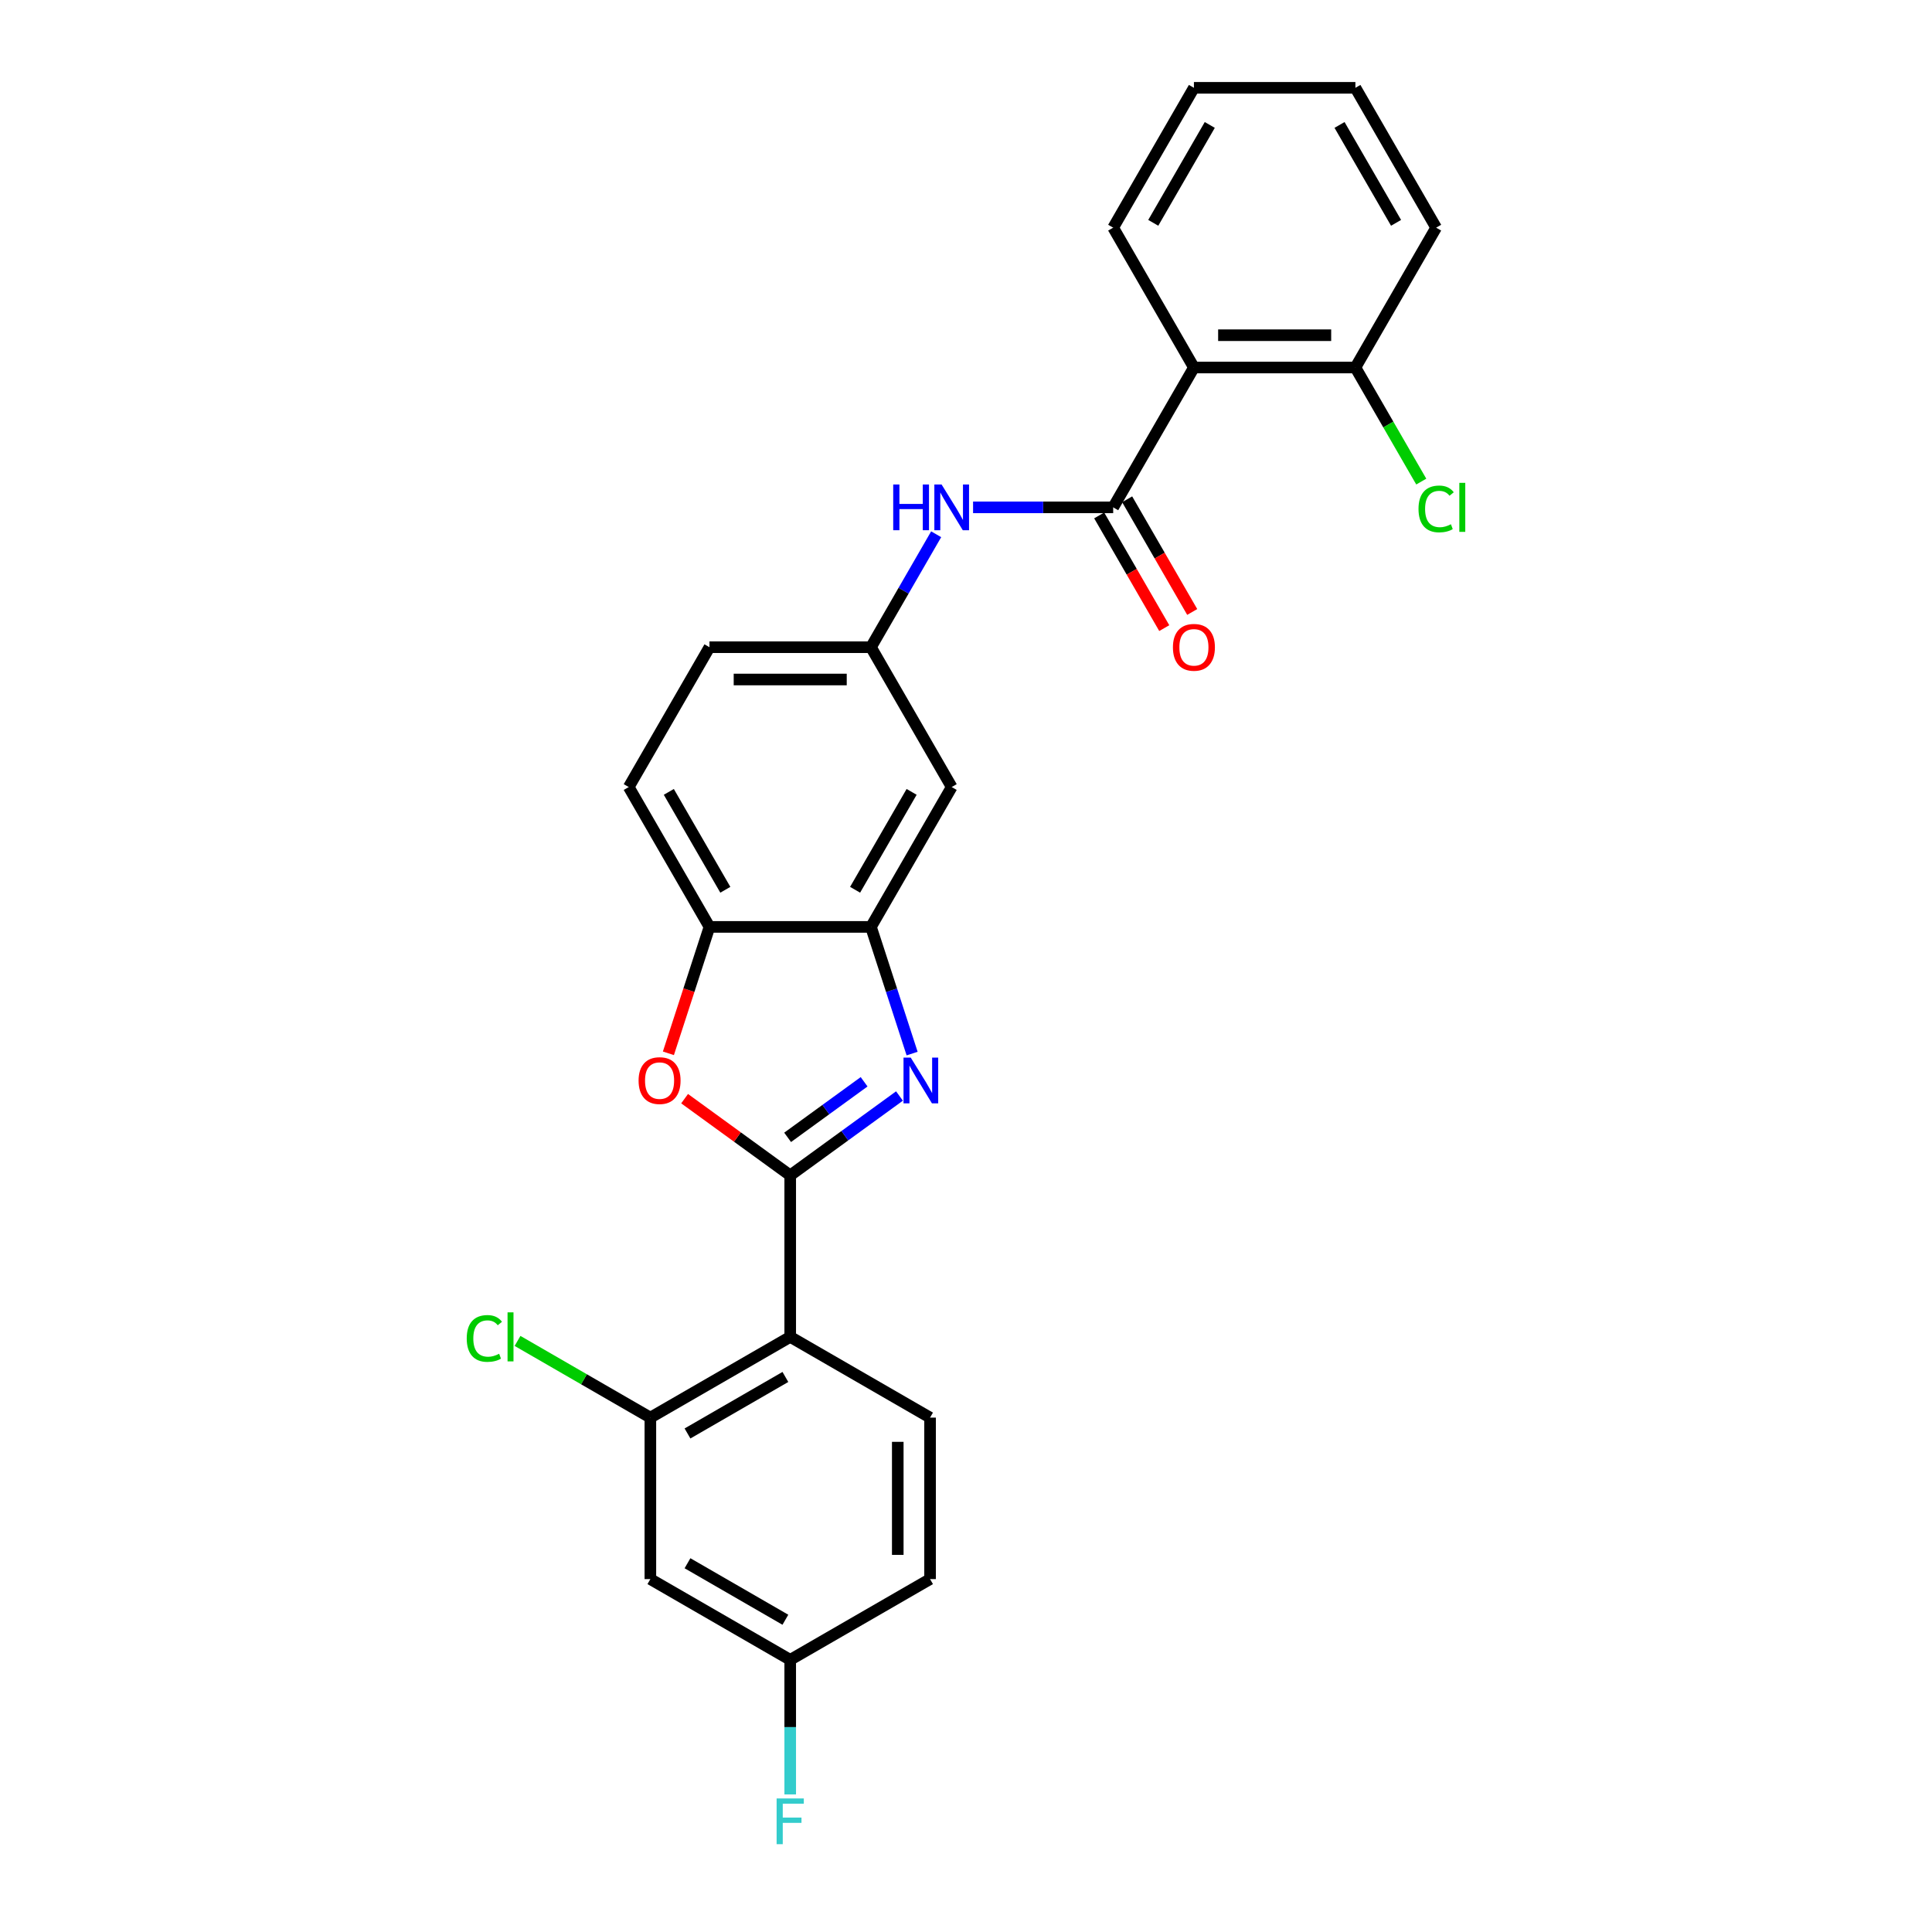 <?xml version='1.0' encoding='iso-8859-1'?>
<svg version='1.1' baseProfile='full'
              xmlns='http://www.w3.org/2000/svg'
                      xmlns:rdkit='http://www.rdkit.org/xml'
                      xmlns:xlink='http://www.w3.org/1999/xlink'
                  xml:space='preserve'
width='1000px' height='1000px' viewBox='0 0 1000 1000'>
<!-- END OF HEADER -->
<rect style='opacity:1.0;fill:#FFFFFF;stroke:none' width='1000' height='1000' x='0' y='0'> </rect>
<path class='bond-0' d='M 409.014,608.381 L 437.291,587.837' style='fill:none;fill-rule:evenodd;stroke:#000000;stroke-width:6px;stroke-linecap:butt;stroke-linejoin:miter;stroke-opacity:1' />
<path class='bond-0' d='M 437.291,587.837 L 465.568,567.293' style='fill:none;fill-rule:evenodd;stroke:#0000FF;stroke-width:6px;stroke-linecap:butt;stroke-linejoin:miter;stroke-opacity:1' />
<path class='bond-0' d='M 407.672,588.694 L 427.465,574.313' style='fill:none;fill-rule:evenodd;stroke:#000000;stroke-width:6px;stroke-linecap:butt;stroke-linejoin:miter;stroke-opacity:1' />
<path class='bond-0' d='M 427.465,574.313 L 447.259,559.932' style='fill:none;fill-rule:evenodd;stroke:#0000FF;stroke-width:6px;stroke-linecap:butt;stroke-linejoin:miter;stroke-opacity:1' />
<path class='bond-1' d='M 409.014,608.381 L 409.014,691.963' style='fill:none;fill-rule:evenodd;stroke:#000000;stroke-width:6px;stroke-linecap:butt;stroke-linejoin:miter;stroke-opacity:1' />
<path class='bond-2' d='M 409.014,608.381 L 381.682,588.523' style='fill:none;fill-rule:evenodd;stroke:#000000;stroke-width:6px;stroke-linecap:butt;stroke-linejoin:miter;stroke-opacity:1' />
<path class='bond-2' d='M 381.682,588.523 L 354.35,568.665' style='fill:none;fill-rule:evenodd;stroke:#FF0000;stroke-width:6px;stroke-linecap:butt;stroke-linejoin:miter;stroke-opacity:1' />
<path class='bond-4' d='M 472.109,545.328 L 461.458,512.544' style='fill:none;fill-rule:evenodd;stroke:#0000FF;stroke-width:6px;stroke-linecap:butt;stroke-linejoin:miter;stroke-opacity:1' />
<path class='bond-4' d='M 461.458,512.544 L 450.806,479.761' style='fill:none;fill-rule:evenodd;stroke:#000000;stroke-width:6px;stroke-linecap:butt;stroke-linejoin:miter;stroke-opacity:1' />
<path class='bond-6' d='M 409.014,691.963 L 336.63,733.754' style='fill:none;fill-rule:evenodd;stroke:#000000;stroke-width:6px;stroke-linecap:butt;stroke-linejoin:miter;stroke-opacity:1' />
<path class='bond-6' d='M 406.515,712.709 L 355.846,741.963' style='fill:none;fill-rule:evenodd;stroke:#000000;stroke-width:6px;stroke-linecap:butt;stroke-linejoin:miter;stroke-opacity:1' />
<path class='bond-10' d='M 409.014,691.963 L 481.399,733.754' style='fill:none;fill-rule:evenodd;stroke:#000000;stroke-width:6px;stroke-linecap:butt;stroke-linejoin:miter;stroke-opacity:1' />
<path class='bond-7' d='M 345.963,545.194 L 356.593,512.477' style='fill:none;fill-rule:evenodd;stroke:#FF0000;stroke-width:6px;stroke-linecap:butt;stroke-linejoin:miter;stroke-opacity:1' />
<path class='bond-7' d='M 356.593,512.477 L 367.223,479.761' style='fill:none;fill-rule:evenodd;stroke:#000000;stroke-width:6px;stroke-linecap:butt;stroke-linejoin:miter;stroke-opacity:1' />
<path class='bond-3' d='M 576.179,262.608 L 539.921,262.608' style='fill:none;fill-rule:evenodd;stroke:#000000;stroke-width:6px;stroke-linecap:butt;stroke-linejoin:miter;stroke-opacity:1' />
<path class='bond-3' d='M 539.921,262.608 L 503.663,262.608' style='fill:none;fill-rule:evenodd;stroke:#0000FF;stroke-width:6px;stroke-linecap:butt;stroke-linejoin:miter;stroke-opacity:1' />
<path class='bond-5' d='M 576.179,262.608 L 617.97,190.223' style='fill:none;fill-rule:evenodd;stroke:#000000;stroke-width:6px;stroke-linecap:butt;stroke-linejoin:miter;stroke-opacity:1' />
<path class='bond-14' d='M 568.941,266.787 L 585.778,295.95' style='fill:none;fill-rule:evenodd;stroke:#000000;stroke-width:6px;stroke-linecap:butt;stroke-linejoin:miter;stroke-opacity:1' />
<path class='bond-14' d='M 585.778,295.95 L 602.615,325.113' style='fill:none;fill-rule:evenodd;stroke:#FF0000;stroke-width:6px;stroke-linecap:butt;stroke-linejoin:miter;stroke-opacity:1' />
<path class='bond-14' d='M 583.417,258.429 L 600.255,287.592' style='fill:none;fill-rule:evenodd;stroke:#000000;stroke-width:6px;stroke-linecap:butt;stroke-linejoin:miter;stroke-opacity:1' />
<path class='bond-14' d='M 600.255,287.592 L 617.092,316.755' style='fill:none;fill-rule:evenodd;stroke:#FF0000;stroke-width:6px;stroke-linecap:butt;stroke-linejoin:miter;stroke-opacity:1' />
<path class='bond-9' d='M 450.806,479.761 L 492.597,407.377' style='fill:none;fill-rule:evenodd;stroke:#000000;stroke-width:6px;stroke-linecap:butt;stroke-linejoin:miter;stroke-opacity:1' />
<path class='bond-9' d='M 442.597,460.545 L 471.851,409.876' style='fill:none;fill-rule:evenodd;stroke:#000000;stroke-width:6px;stroke-linecap:butt;stroke-linejoin:miter;stroke-opacity:1' />
<path class='bond-26' d='M 450.806,479.761 L 367.223,479.761' style='fill:none;fill-rule:evenodd;stroke:#000000;stroke-width:6px;stroke-linecap:butt;stroke-linejoin:miter;stroke-opacity:1' />
<path class='bond-13' d='M 617.97,190.223 L 701.553,190.223' style='fill:none;fill-rule:evenodd;stroke:#000000;stroke-width:6px;stroke-linecap:butt;stroke-linejoin:miter;stroke-opacity:1' />
<path class='bond-13' d='M 630.508,173.507 L 689.015,173.507' style='fill:none;fill-rule:evenodd;stroke:#000000;stroke-width:6px;stroke-linecap:butt;stroke-linejoin:miter;stroke-opacity:1' />
<path class='bond-22' d='M 617.97,190.223 L 576.179,117.839' style='fill:none;fill-rule:evenodd;stroke:#000000;stroke-width:6px;stroke-linecap:butt;stroke-linejoin:miter;stroke-opacity:1' />
<path class='bond-11' d='M 336.63,733.754 L 336.63,817.337' style='fill:none;fill-rule:evenodd;stroke:#000000;stroke-width:6px;stroke-linecap:butt;stroke-linejoin:miter;stroke-opacity:1' />
<path class='bond-17' d='M 336.63,733.754 L 302.252,713.906' style='fill:none;fill-rule:evenodd;stroke:#000000;stroke-width:6px;stroke-linecap:butt;stroke-linejoin:miter;stroke-opacity:1' />
<path class='bond-17' d='M 302.252,713.906 L 267.873,694.058' style='fill:none;fill-rule:evenodd;stroke:#00CC00;stroke-width:6px;stroke-linecap:butt;stroke-linejoin:miter;stroke-opacity:1' />
<path class='bond-15' d='M 367.223,479.761 L 325.432,407.377' style='fill:none;fill-rule:evenodd;stroke:#000000;stroke-width:6px;stroke-linecap:butt;stroke-linejoin:miter;stroke-opacity:1' />
<path class='bond-15' d='M 375.431,460.545 L 346.178,409.876' style='fill:none;fill-rule:evenodd;stroke:#000000;stroke-width:6px;stroke-linecap:butt;stroke-linejoin:miter;stroke-opacity:1' />
<path class='bond-8' d='M 484.557,276.533 L 467.681,305.762' style='fill:none;fill-rule:evenodd;stroke:#0000FF;stroke-width:6px;stroke-linecap:butt;stroke-linejoin:miter;stroke-opacity:1' />
<path class='bond-8' d='M 467.681,305.762 L 450.806,334.992' style='fill:none;fill-rule:evenodd;stroke:#000000;stroke-width:6px;stroke-linecap:butt;stroke-linejoin:miter;stroke-opacity:1' />
<path class='bond-12' d='M 492.597,407.377 L 450.806,334.992' style='fill:none;fill-rule:evenodd;stroke:#000000;stroke-width:6px;stroke-linecap:butt;stroke-linejoin:miter;stroke-opacity:1' />
<path class='bond-18' d='M 481.399,733.754 L 481.399,817.337' style='fill:none;fill-rule:evenodd;stroke:#000000;stroke-width:6px;stroke-linecap:butt;stroke-linejoin:miter;stroke-opacity:1' />
<path class='bond-18' d='M 464.682,746.292 L 464.682,804.799' style='fill:none;fill-rule:evenodd;stroke:#000000;stroke-width:6px;stroke-linecap:butt;stroke-linejoin:miter;stroke-opacity:1' />
<path class='bond-28' d='M 336.63,817.337 L 409.014,859.128' style='fill:none;fill-rule:evenodd;stroke:#000000;stroke-width:6px;stroke-linecap:butt;stroke-linejoin:miter;stroke-opacity:1' />
<path class='bond-28' d='M 355.846,809.129 L 406.515,838.382' style='fill:none;fill-rule:evenodd;stroke:#000000;stroke-width:6px;stroke-linecap:butt;stroke-linejoin:miter;stroke-opacity:1' />
<path class='bond-27' d='M 450.806,334.992 L 367.223,334.992' style='fill:none;fill-rule:evenodd;stroke:#000000;stroke-width:6px;stroke-linecap:butt;stroke-linejoin:miter;stroke-opacity:1' />
<path class='bond-27' d='M 438.268,351.709 L 379.761,351.709' style='fill:none;fill-rule:evenodd;stroke:#000000;stroke-width:6px;stroke-linecap:butt;stroke-linejoin:miter;stroke-opacity:1' />
<path class='bond-20' d='M 701.553,190.223 L 718.597,219.746' style='fill:none;fill-rule:evenodd;stroke:#000000;stroke-width:6px;stroke-linecap:butt;stroke-linejoin:miter;stroke-opacity:1' />
<path class='bond-20' d='M 718.597,219.746 L 735.642,249.268' style='fill:none;fill-rule:evenodd;stroke:#00CC00;stroke-width:6px;stroke-linecap:butt;stroke-linejoin:miter;stroke-opacity:1' />
<path class='bond-23' d='M 701.553,190.223 L 743.344,117.839' style='fill:none;fill-rule:evenodd;stroke:#000000;stroke-width:6px;stroke-linecap:butt;stroke-linejoin:miter;stroke-opacity:1' />
<path class='bond-19' d='M 325.432,407.377 L 367.223,334.992' style='fill:none;fill-rule:evenodd;stroke:#000000;stroke-width:6px;stroke-linecap:butt;stroke-linejoin:miter;stroke-opacity:1' />
<path class='bond-16' d='M 409.014,859.128 L 481.399,817.337' style='fill:none;fill-rule:evenodd;stroke:#000000;stroke-width:6px;stroke-linecap:butt;stroke-linejoin:miter;stroke-opacity:1' />
<path class='bond-21' d='M 409.014,859.128 L 409.014,893.957' style='fill:none;fill-rule:evenodd;stroke:#000000;stroke-width:6px;stroke-linecap:butt;stroke-linejoin:miter;stroke-opacity:1' />
<path class='bond-21' d='M 409.014,893.957 L 409.014,928.785' style='fill:none;fill-rule:evenodd;stroke:#33CCCC;stroke-width:6px;stroke-linecap:butt;stroke-linejoin:miter;stroke-opacity:1' />
<path class='bond-24' d='M 576.179,117.839 L 617.97,45.455' style='fill:none;fill-rule:evenodd;stroke:#000000;stroke-width:6px;stroke-linecap:butt;stroke-linejoin:miter;stroke-opacity:1' />
<path class='bond-24' d='M 596.925,115.34 L 626.178,64.67' style='fill:none;fill-rule:evenodd;stroke:#000000;stroke-width:6px;stroke-linecap:butt;stroke-linejoin:miter;stroke-opacity:1' />
<path class='bond-29' d='M 743.344,117.839 L 701.553,45.455' style='fill:none;fill-rule:evenodd;stroke:#000000;stroke-width:6px;stroke-linecap:butt;stroke-linejoin:miter;stroke-opacity:1' />
<path class='bond-29' d='M 722.598,115.34 L 693.344,64.67' style='fill:none;fill-rule:evenodd;stroke:#000000;stroke-width:6px;stroke-linecap:butt;stroke-linejoin:miter;stroke-opacity:1' />
<path class='bond-25' d='M 617.97,45.455 L 701.553,45.455' style='fill:none;fill-rule:evenodd;stroke:#000000;stroke-width:6px;stroke-linecap:butt;stroke-linejoin:miter;stroke-opacity:1' />
<path  class='atom-1' d='M 471.402 547.417
L 479.158 559.955
Q 479.927 561.192, 481.164 563.432
Q 482.401 565.672, 482.468 565.805
L 482.468 547.417
L 485.611 547.417
L 485.611 571.088
L 482.368 571.088
L 474.043 557.38
Q 473.073 555.775, 472.037 553.937
Q 471.034 552.098, 470.733 551.529
L 470.733 571.088
L 467.657 571.088
L 467.657 547.417
L 471.402 547.417
' fill='#0000FF'/>
<path  class='atom-3' d='M 330.529 559.319
Q 330.529 553.636, 333.338 550.46
Q 336.146 547.284, 341.395 547.284
Q 346.644 547.284, 349.452 550.46
Q 352.261 553.636, 352.261 559.319
Q 352.261 565.07, 349.419 568.346
Q 346.577 571.589, 341.395 571.589
Q 336.179 571.589, 333.338 568.346
Q 330.529 565.103, 330.529 559.319
M 341.395 568.915
Q 345.006 568.915, 346.945 566.507
Q 348.917 564.067, 348.917 559.319
Q 348.917 554.672, 346.945 552.332
Q 345.006 549.958, 341.395 549.958
Q 337.784 549.958, 335.812 552.298
Q 333.872 554.639, 333.872 559.319
Q 333.872 564.1, 335.812 566.507
Q 337.784 568.915, 341.395 568.915
' fill='#FF0000'/>
<path  class='atom-9' d='M 462.323 250.773
L 465.533 250.773
L 465.533 260.836
L 477.635 260.836
L 477.635 250.773
L 480.845 250.773
L 480.845 274.443
L 477.635 274.443
L 477.635 263.51
L 465.533 263.51
L 465.533 274.443
L 462.323 274.443
L 462.323 250.773
' fill='#0000FF'/>
<path  class='atom-9' d='M 487.364 250.773
L 495.121 263.31
Q 495.89 264.547, 497.127 266.787
Q 498.364 269.027, 498.431 269.161
L 498.431 250.773
L 501.573 250.773
L 501.573 274.443
L 498.33 274.443
L 490.006 260.736
Q 489.036 259.131, 488 257.292
Q 486.997 255.453, 486.696 254.885
L 486.696 274.443
L 483.62 274.443
L 483.62 250.773
L 487.364 250.773
' fill='#0000FF'/>
<path  class='atom-15' d='M 607.105 335.059
Q 607.105 329.375, 609.913 326.199
Q 612.721 323.023, 617.97 323.023
Q 623.219 323.023, 626.028 326.199
Q 628.836 329.375, 628.836 335.059
Q 628.836 340.81, 625.994 344.086
Q 623.152 347.329, 617.97 347.329
Q 612.755 347.329, 609.913 344.086
Q 607.105 340.843, 607.105 335.059
M 617.97 344.654
Q 621.581 344.654, 623.52 342.247
Q 625.493 339.807, 625.493 335.059
Q 625.493 330.412, 623.52 328.072
Q 621.581 325.698, 617.97 325.698
Q 614.359 325.698, 612.387 328.038
Q 610.448 330.378, 610.448 335.059
Q 610.448 339.84, 612.387 342.247
Q 614.359 344.654, 617.97 344.654
' fill='#FF0000'/>
<path  class='atom-18' d='M 241.578 692.782
Q 241.578 686.898, 244.32 683.822
Q 247.095 680.713, 252.343 680.713
Q 257.225 680.713, 259.832 684.157
L 257.626 685.962
Q 255.72 683.455, 252.343 683.455
Q 248.766 683.455, 246.86 685.862
Q 244.988 688.235, 244.988 692.782
Q 244.988 697.463, 246.927 699.87
Q 248.9 702.277, 252.711 702.277
Q 255.319 702.277, 258.361 700.706
L 259.298 703.213
Q 258.061 704.016, 256.188 704.484
Q 254.316 704.952, 252.243 704.952
Q 247.095 704.952, 244.32 701.809
Q 241.578 698.667, 241.578 692.782
' fill='#00CC00'/>
<path  class='atom-18' d='M 262.708 679.275
L 265.784 679.275
L 265.784 704.651
L 262.708 704.651
L 262.708 679.275
' fill='#00CC00'/>
<path  class='atom-21' d='M 734.216 263.427
Q 734.216 257.543, 736.958 254.467
Q 739.733 251.358, 744.982 251.358
Q 749.863 251.358, 752.471 254.801
L 750.264 256.607
Q 748.359 254.099, 744.982 254.099
Q 741.405 254.099, 739.499 256.506
Q 737.627 258.88, 737.627 263.427
Q 737.627 268.107, 739.566 270.515
Q 741.538 272.922, 745.35 272.922
Q 747.957 272.922, 751 271.35
L 751.936 273.858
Q 750.699 274.66, 748.827 275.128
Q 746.954 275.596, 744.882 275.596
Q 739.733 275.596, 736.958 272.454
Q 734.216 269.311, 734.216 263.427
' fill='#00CC00'/>
<path  class='atom-21' d='M 755.346 249.92
L 758.422 249.92
L 758.422 275.296
L 755.346 275.296
L 755.346 249.92
' fill='#00CC00'/>
<path  class='atom-22' d='M 401.977 930.875
L 416.052 930.875
L 416.052 933.583
L 405.153 933.583
L 405.153 940.771
L 414.848 940.771
L 414.848 943.513
L 405.153 943.513
L 405.153 954.545
L 401.977 954.545
L 401.977 930.875
' fill='#33CCCC'/>
</svg>
